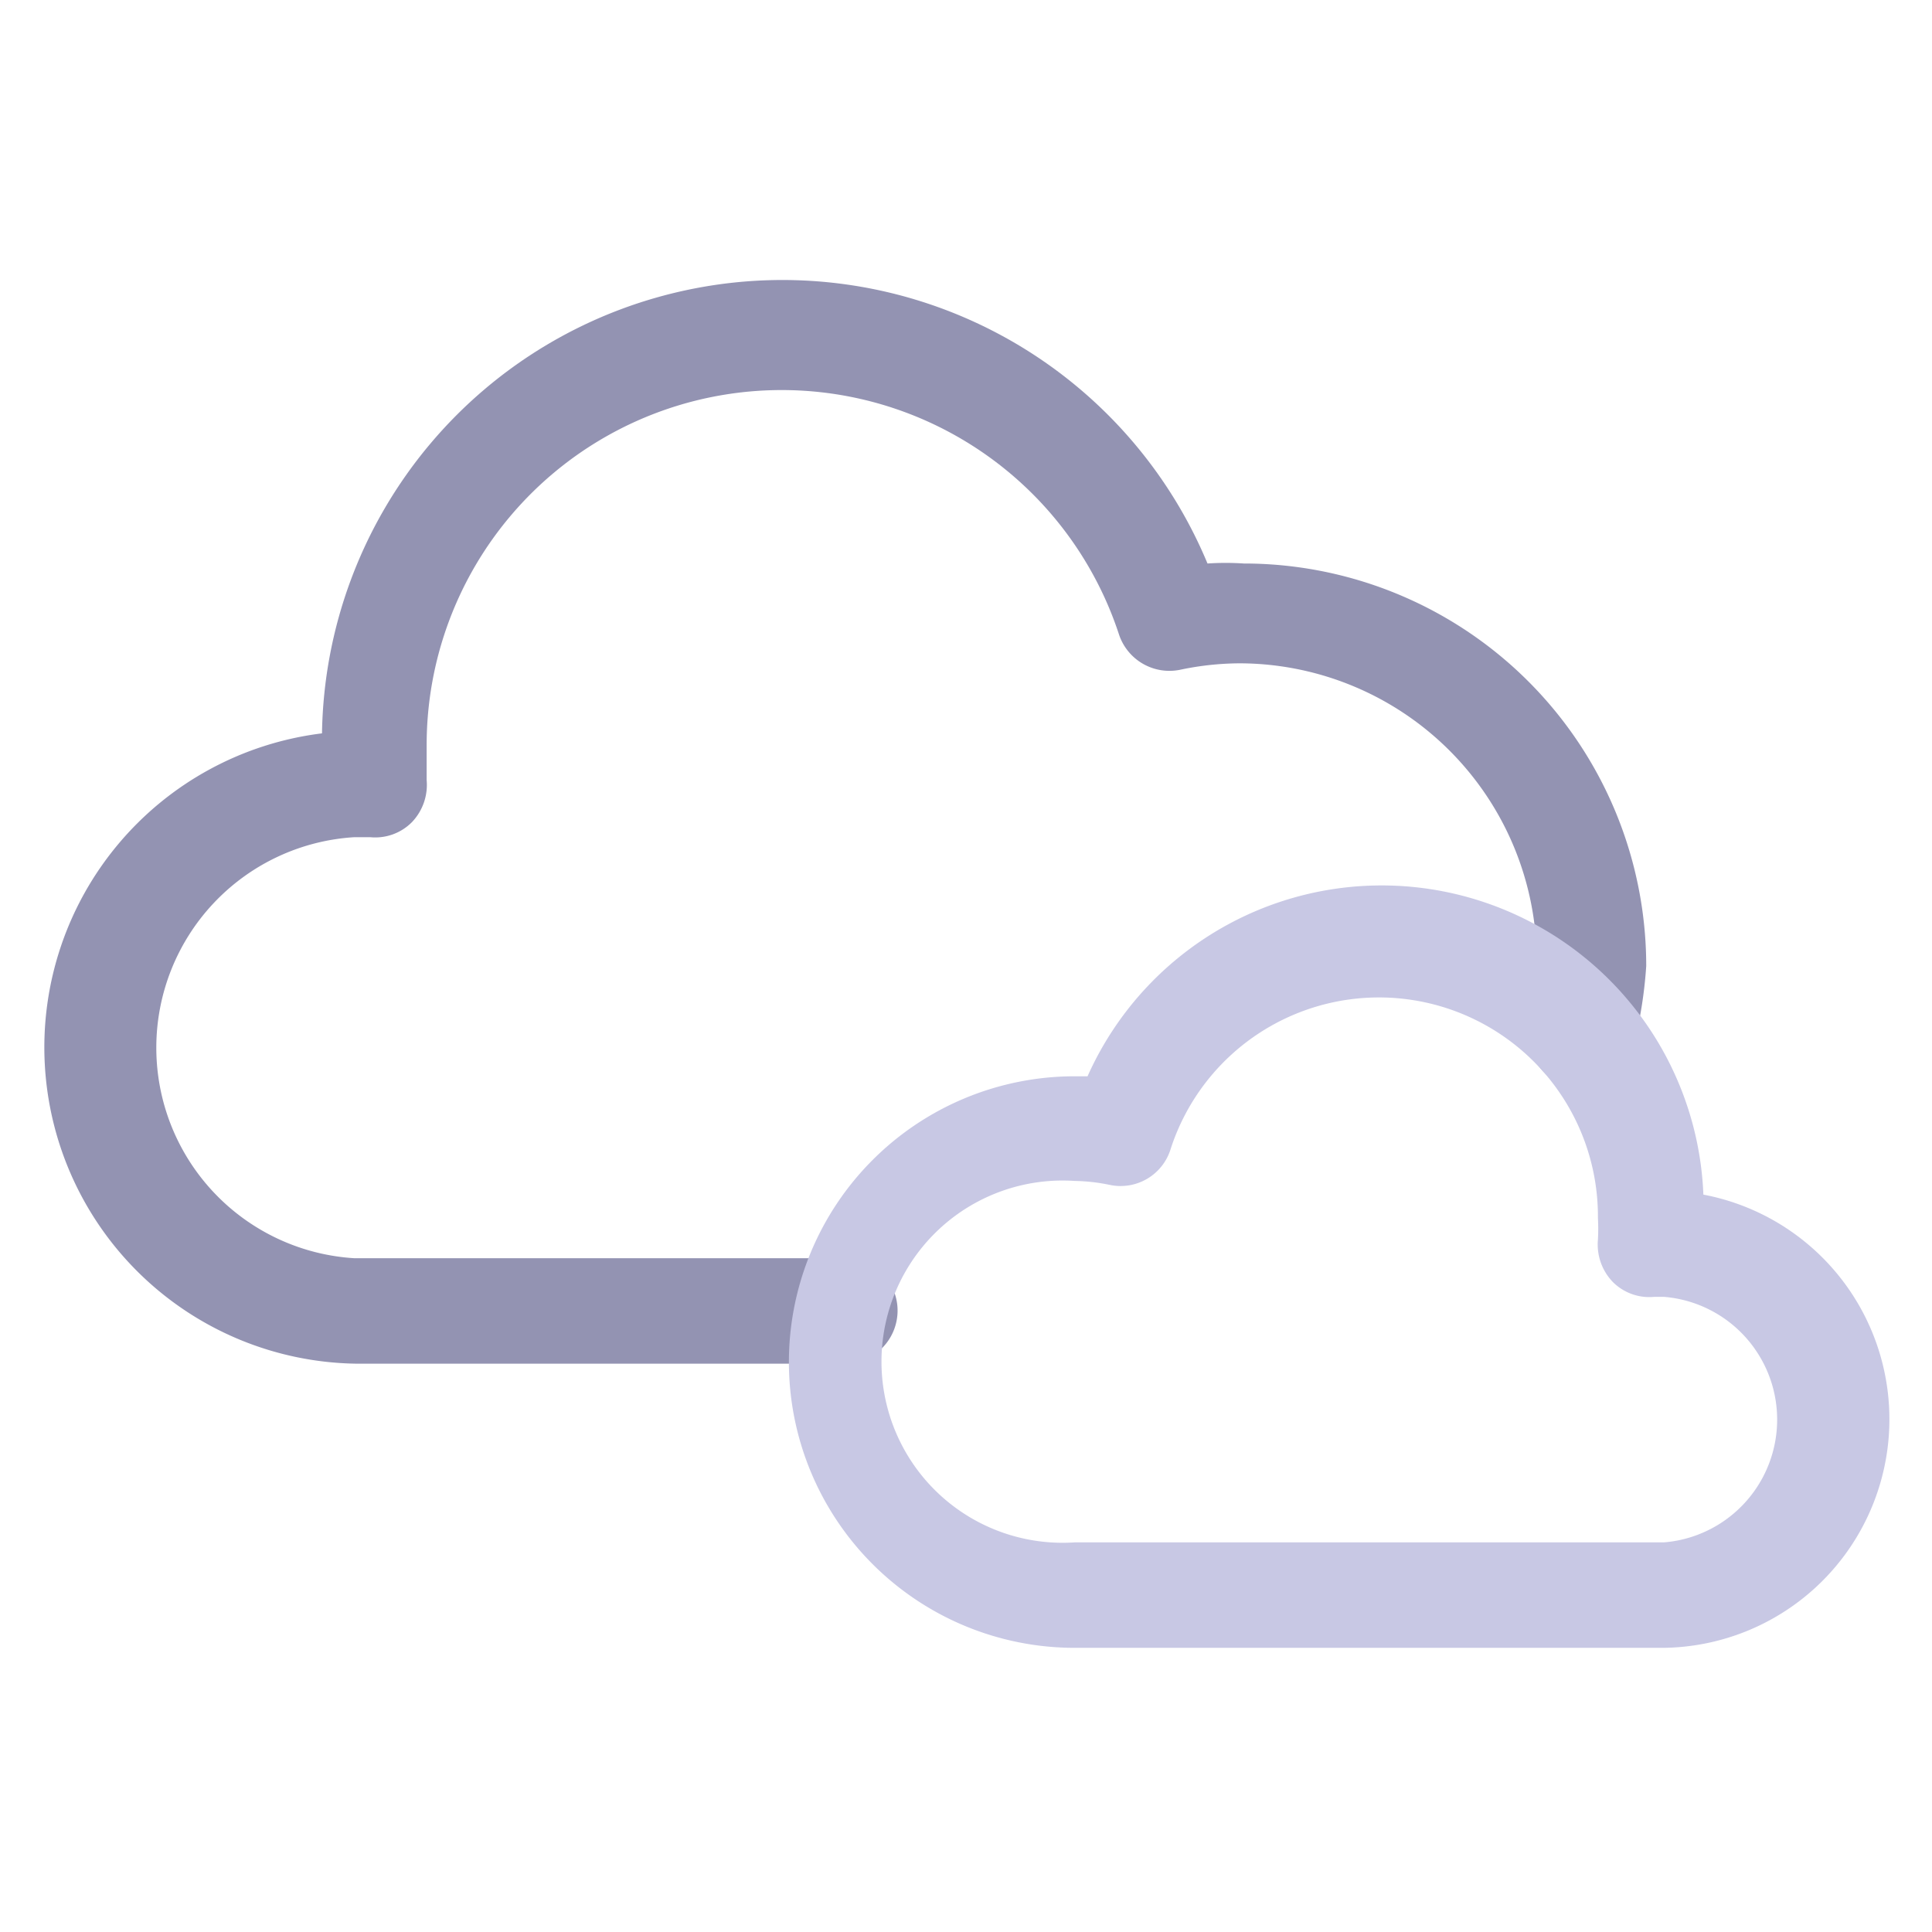 <svg id="Layer_1" data-name="Layer 1" xmlns="http://www.w3.org/2000/svg" viewBox="0 0 24 24"><defs><style>.cls-1{fill:#9393b2;}.cls-2{fill:#c8c8e4;}</style></defs><title>dark cloud</title><path class="cls-1" d="M10.52,16.94H4.42A3.93,3.93,0,0,1,4,9.11,5.72,5.72,0,0,1,15,7a3.39,3.39,0,0,1,.45,0,5,5,0,0,1,5,5A5.45,5.45,0,0,1,20.29,13a.66.66,0,0,1-.78.5.65.65,0,0,1-.5-.78,4,4,0,0,0,.08-.78,3.7,3.7,0,0,0-3.69-3.7,3.65,3.65,0,0,0-.74.08.66.66,0,0,1-.76-.44A4.41,4.41,0,0,0,5.3,9.25c0,.14,0,.29,0,.44a.67.67,0,0,1-.18.52.64.64,0,0,1-.52.19h-.2a2.62,2.62,0,0,0,0,5.23h6.1a.65.65,0,0,1,.65.65A.66.66,0,0,1,10.52,16.94Z"/><path class="cls-2" d="M20.67,20.47H13.35a3.55,3.55,0,0,1,0-7.1h.16a4,4,0,0,1,7.65,1.47,2.84,2.84,0,0,1-.49,5.63Zm-7.32-5.8a2.25,2.25,0,1,0,0,4.49h7.32a1.53,1.53,0,0,0,0-3.05h-.12a.64.64,0,0,1-.52-.19.67.67,0,0,1-.18-.52,2.44,2.44,0,0,0,0-.27,2.72,2.72,0,0,0-5.31-.85.65.65,0,0,1-.75.44A2.3,2.3,0,0,0,13.35,14.67Z"/></svg>